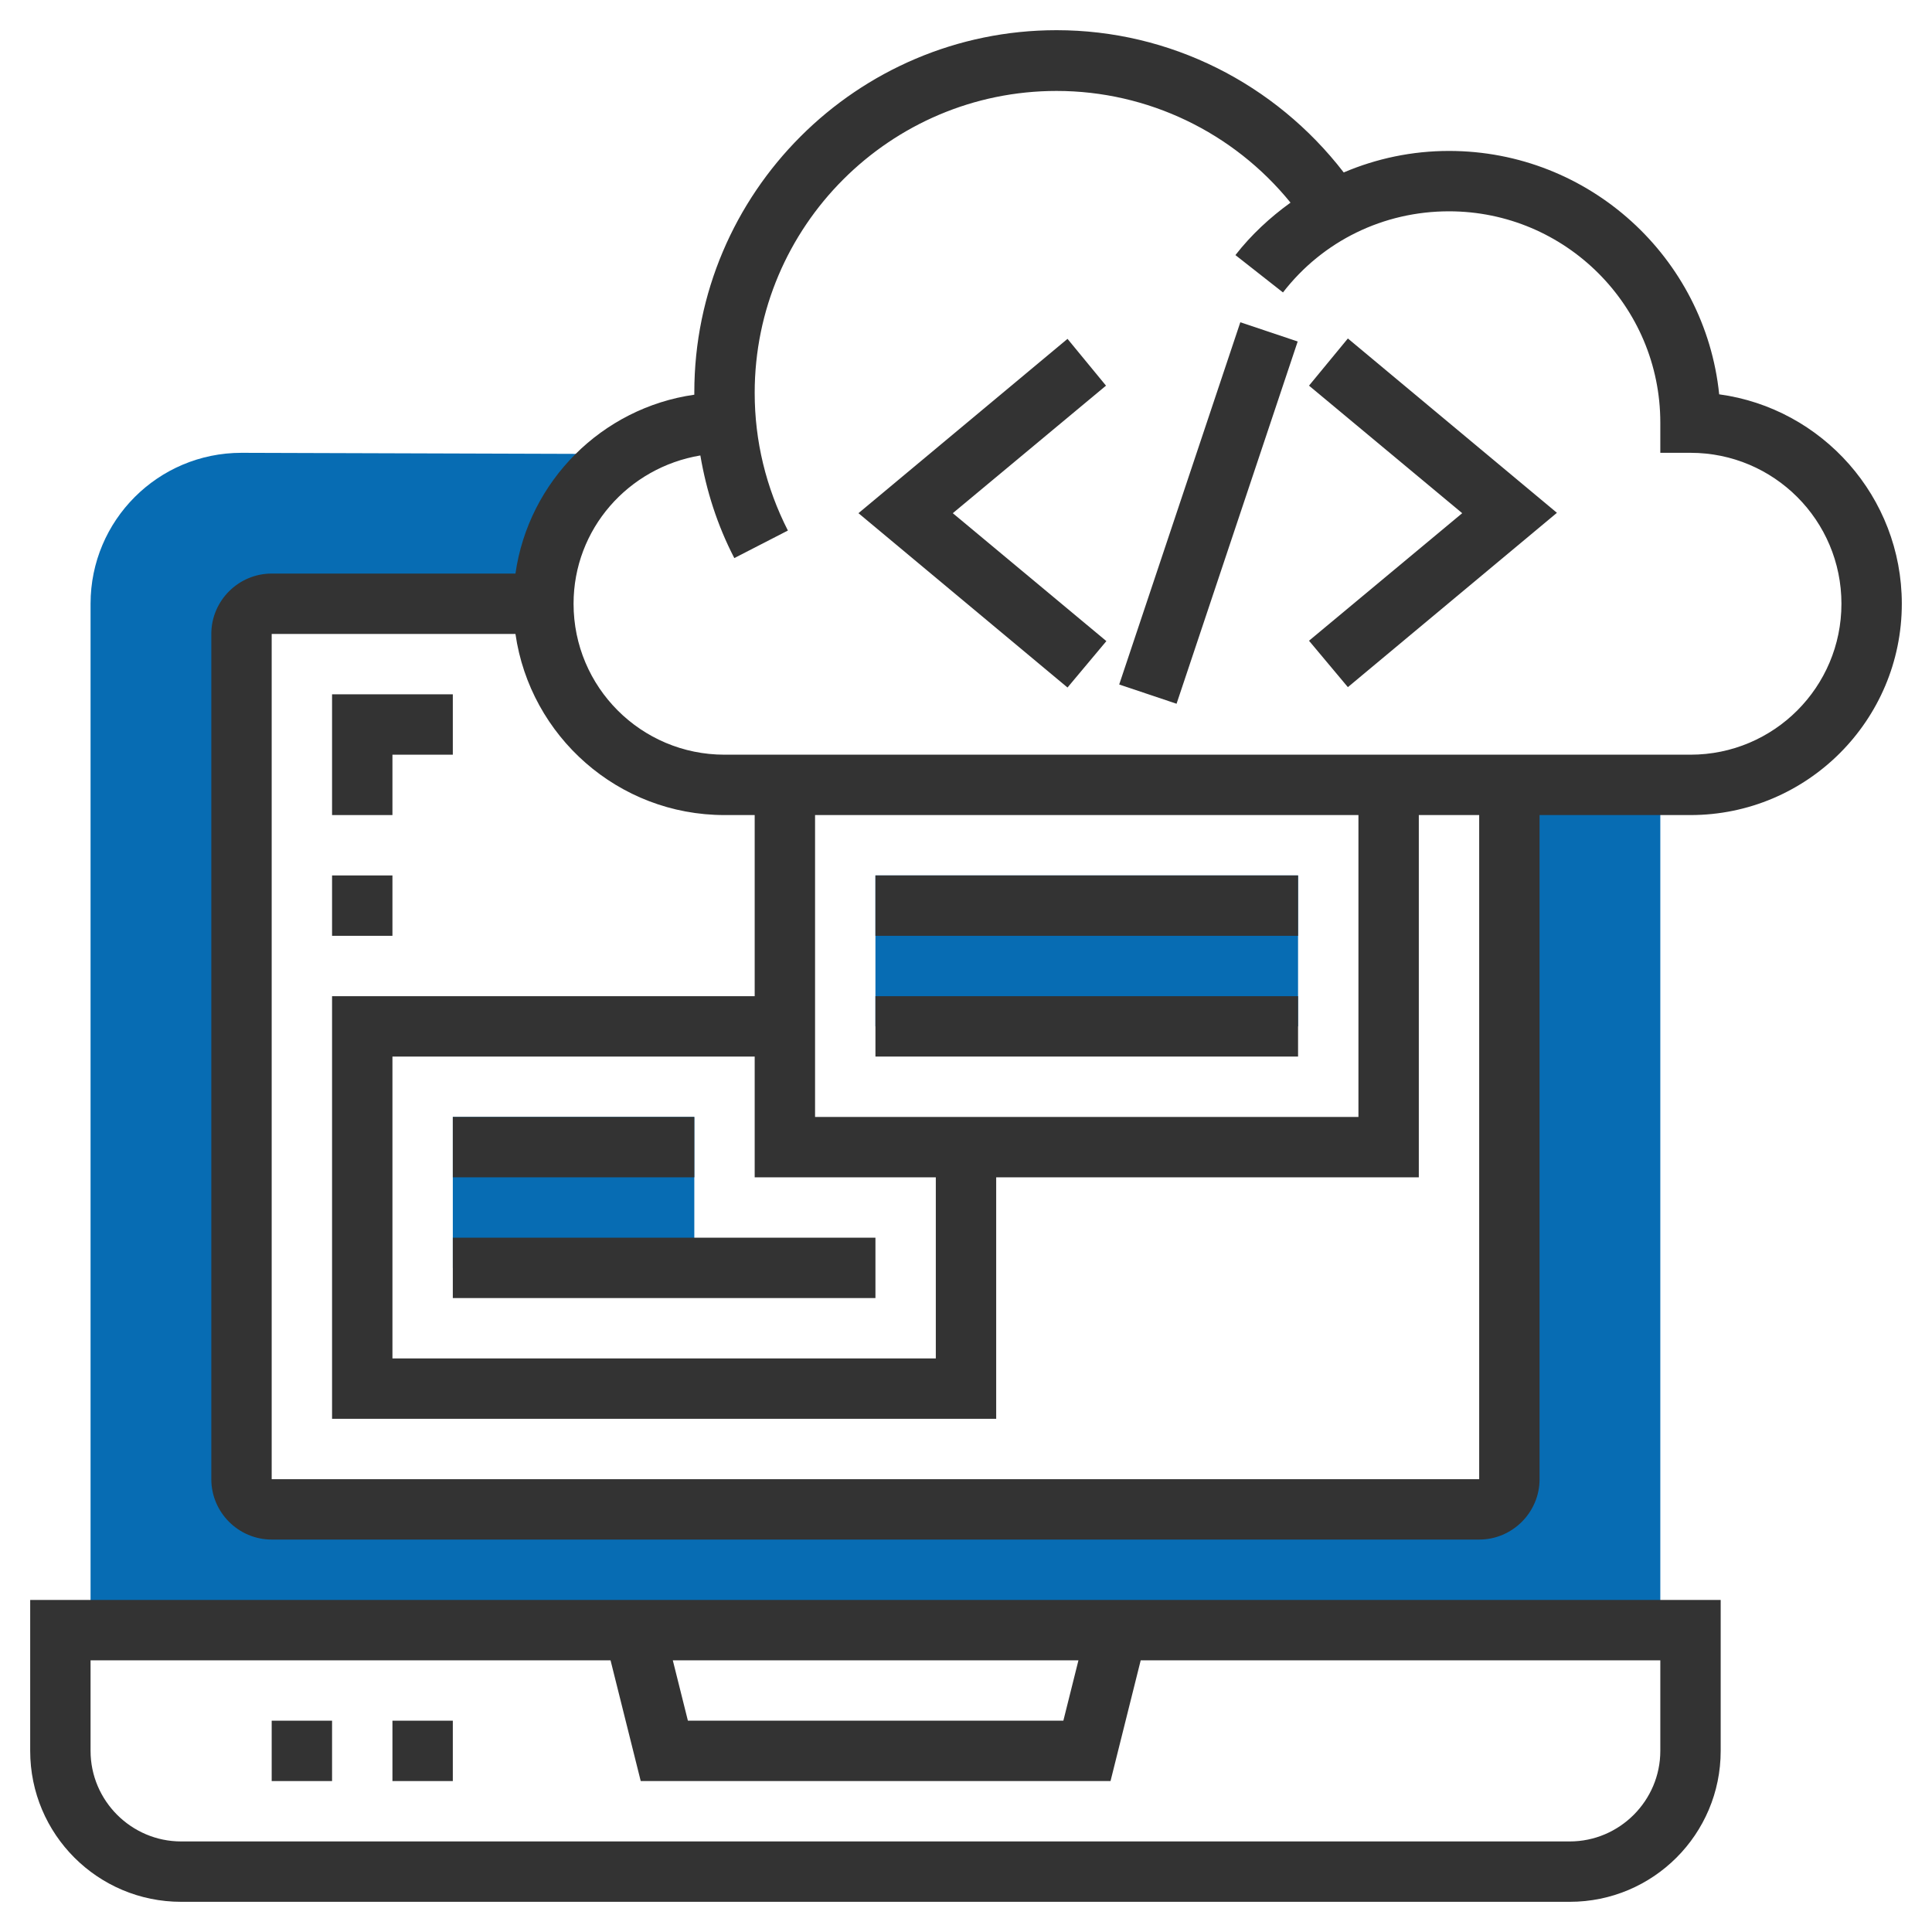 <?xml version="1.0" encoding="UTF-8"?> <!-- Generator: Adobe Illustrator 22.1.0, SVG Export Plug-In . SVG Version: 6.00 Build 0) --> <svg xmlns="http://www.w3.org/2000/svg" xmlns:xlink="http://www.w3.org/1999/xlink" id="Layer_3" x="0px" y="0px" viewBox="0 0 512 512" style="enable-background:new 0 0 512 512;" xml:space="preserve"> <style type="text/css"> .st0{fill:#076CB3;} .st1{fill:#333333;} </style> <g> <path class="st0" d="M440,432V208h-40v184c0,4.4-3.6,8-8,8H72c-4.4,0-8-3.6-8-8V168c0-4.4,3.6-8,8-8h72c0-15.7,7.6-29.6,19.2-38.3 l-4.7-1.4L64,120c-22.1,0-40,17.9-40,40v272H440z"></path> <path class="st0" d="M120,296h64v40h-64V296z"></path> <path class="st0" d="M232,232h112v40H232V232z"></path> </g> <path class="st1" d="M72,456h16v16H72V456z"></path> <path class="st1" d="M104,456h16v16h-16V456z"></path> <path class="st1" d="M8,464c0,22.1,17.9,40,40,40h368c22.1,0,40-17.9,40-40v-40H8V464z M285.8,440l-4,16h-99.5l-4-16H285.8z M24,440 h137.8l8,32h124.5l8-32H440v24c0,13.2-10.8,24-24,24H48c-13.2,0-24-10.8-24-24V440z"></path> <path class="st1" d="M455.6,104.5C451.9,68.3,421.2,40,384,40c-9.8,0-19.2,2-27.9,5.7C337.9,22.1,310,8,280,8c-52.9,0-96,43.1-96,96 c0,0.2,0,0.4,0,0.6c-24.5,3.5-43.9,22.9-47.4,47.4H72c-8.8,0-16,7.2-16,16v224c0,8.8,7.2,16,16,16h320c8.8,0,16-7.2,16-16V216h40 c30.9,0,56-25.1,56-56C504,131.7,482.9,108.2,455.6,104.5z M392,392H72V168h64.6c3.9,27.1,27.2,48,55.4,48h8v48H88v112h176v-64h112 v-96h16V392z M248,312v48H104v-80h96v32H248z M216,296v-80h144v80H216z M448,200H192c-22.1,0-40-17.9-40-40 c0-19.8,14.5-36.1,33.6-39.3c1.6,9.4,4.5,18.5,9,27.2l14.2-7.3c-5.8-11.4-8.8-23.7-8.8-36.5c0-44.1,35.9-80,80-80 c24.2,0,46.9,11,62,29.6c-5.4,3.9-10.4,8.5-14.6,13.9l12.6,9.9C350.6,63.8,366.7,56,384,56c30.9,0,56,25.1,56,56v8h8 c22.1,0,40,17.9,40,40S470.1,200,448,200z"></path> <path class="st1" d="M296.6,181.4l32.1-96l15.2,5.1l-32.1,96L296.6,181.4z"></path> <path class="st1" d="M346.9,102.2l40.6,33.8l-40.6,33.8l10.3,12.3l55.4-46.2l-55.4-46.2L346.9,102.2z"></path> <path class="st1" d="M282.9,89.8L227.5,136l55.4,46.2l10.3-12.3L252.5,136l40.6-33.8L282.9,89.8z"></path> <path class="st1" d="M232,232h112v16H232V232z"></path> <path class="st1" d="M232,264h112v16H232V264z"></path> <path class="st1" d="M120,296h64v16h-64V296z"></path> <path class="st1" d="M120,328h112v16H120V328z"></path> <path class="st1" d="M88,232h16v16H88V232z"></path> <path class="st1" d="M104,200h16v-16H88v32h16V200z"></path> </svg> 